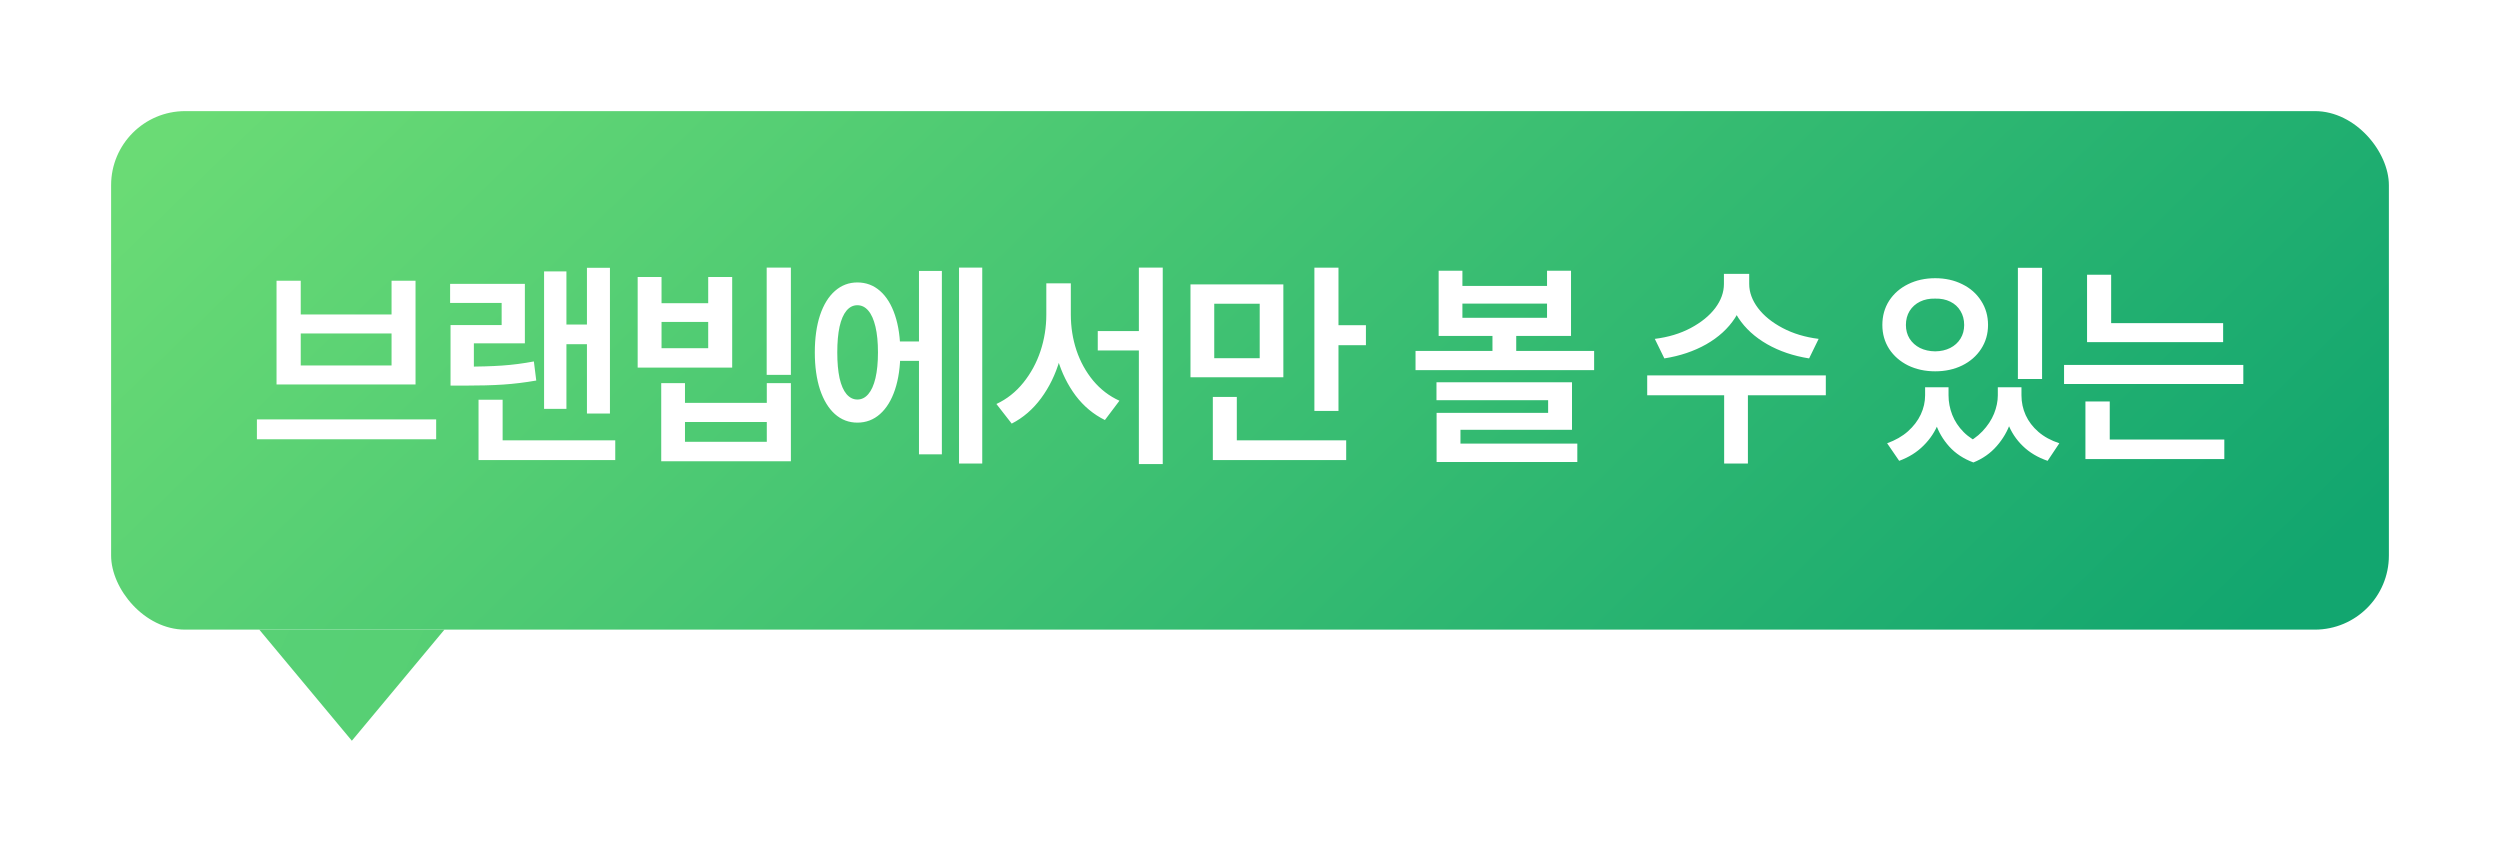 <svg width="135" height="46" viewBox="0 0 135 46" fill="none" xmlns="http://www.w3.org/2000/svg">
<g filter="url(#filter0_d_1041_9739)">
<rect x="4" width="123" height="28" rx="4" fill="url(#paint0_linear_1041_9739)"/>
<path d="M21.553 17.719H11.873V16.646H21.553V17.719ZM14.24 10.98H19.144V9.158H20.439V14.76H12.933V9.158H14.24V10.98ZM19.144 13.734V12.006H14.24V13.734H19.144ZM30.937 16.33H29.695V8.461H30.937V16.33ZM30.052 12.586H28.224V11.525H30.052V12.586ZM28.587 16.078H27.38V8.654H28.587V16.078ZM31.224 18.844H23.841V17.777H31.224V18.844ZM25.142 18.182H23.841V15.586H25.142V18.182ZM23.044 13.799C23.868 13.799 24.56 13.779 25.118 13.74C25.681 13.701 26.251 13.627 26.829 13.518L26.958 14.549C26.353 14.654 25.761 14.727 25.183 14.766C24.605 14.805 23.892 14.824 23.044 14.824H22.329V13.799H23.044ZM26.343 12.539H23.589V14.361H22.329V11.555H25.089V10.359H22.306V9.328H26.343V12.539ZM33.723 10.371H36.243V8.959H37.538V13.852H32.434V8.959H33.723V10.371ZM36.243 12.803V11.385H33.723V12.803H36.243ZM40.708 14.244H39.401V8.449H40.708V14.244ZM34.989 15.756H39.407V14.69H40.708V18.908H33.706V14.69H34.989V15.756ZM39.407 17.859V16.787H34.989V17.859H39.407ZM48.053 13.488H46.189V12.44H48.053V13.488ZM51.041 19.031H49.787V8.449H51.041V19.031ZM48.861 18.533H47.625V8.631H48.861V18.533ZM44.297 9.252C44.766 9.252 45.174 9.404 45.521 9.709C45.869 10.014 46.139 10.451 46.33 11.021C46.521 11.592 46.617 12.262 46.617 13.031C46.617 13.797 46.521 14.467 46.33 15.041C46.139 15.611 45.869 16.051 45.521 16.359C45.174 16.668 44.766 16.822 44.297 16.822C43.836 16.822 43.432 16.668 43.084 16.359C42.74 16.051 42.473 15.611 42.281 15.041C42.094 14.467 42 13.797 42 13.031C42 12.258 42.094 11.588 42.281 11.021C42.473 10.451 42.742 10.014 43.09 9.709C43.437 9.404 43.84 9.252 44.297 9.252ZM44.297 10.482C44.07 10.482 43.875 10.58 43.711 10.775C43.547 10.971 43.422 11.26 43.336 11.643C43.254 12.021 43.213 12.484 43.213 13.031C43.213 13.574 43.254 14.037 43.336 14.42C43.422 14.799 43.547 15.086 43.711 15.281C43.879 15.477 44.074 15.574 44.297 15.574C44.527 15.574 44.724 15.477 44.889 15.281C45.057 15.086 45.185 14.799 45.275 14.42C45.365 14.037 45.41 13.574 45.41 13.031C45.41 12.484 45.365 12.021 45.275 11.643C45.185 11.26 45.057 10.971 44.889 10.775C44.724 10.58 44.527 10.482 44.297 10.482ZM60.15 12.926H57.279V11.877H60.15V12.926ZM55.562 10.992C55.562 11.852 55.449 12.67 55.222 13.447C54.995 14.221 54.661 14.906 54.22 15.504C53.779 16.102 53.249 16.559 52.632 16.875L51.806 15.815C52.368 15.553 52.853 15.17 53.259 14.666C53.665 14.162 53.974 13.594 54.185 12.961C54.396 12.324 54.501 11.668 54.501 10.992V9.299H55.562V10.992ZM55.825 10.992C55.825 11.664 55.927 12.307 56.13 12.92C56.337 13.533 56.638 14.078 57.032 14.555C57.431 15.031 57.904 15.393 58.45 15.639L57.665 16.682C57.048 16.377 56.523 15.94 56.089 15.369C55.66 14.795 55.333 14.135 55.111 13.389C54.888 12.643 54.777 11.844 54.777 10.992V9.299H55.825V10.992ZM60.788 19.061H59.499V8.449H60.788V19.061ZM67.301 14.373H62.286V9.357H67.301V14.373ZM63.569 13.342H66.024V10.4H63.569V13.342ZM70.278 16.189H68.977V8.455H70.278V16.189ZM71.76 12.639H69.891V11.56H71.76V12.639ZM70.694 18.844H63.493V17.777H70.694V18.844ZM64.788 18.281H63.493V15.434H64.788V18.281ZM76.97 9.439H81.54V8.619H82.835V12.141H75.687V8.619H76.97V9.439ZM81.54 11.162V10.395H76.97V11.162H81.54ZM84.083 13.986H74.439V12.949H84.083V13.986ZM79.876 13.248H78.593V11.701H79.876V13.248ZM82.888 17.209H76.865V18.305H75.576V16.295H81.599V15.609H75.57V14.643H82.888V17.209ZM83.175 18.949H75.576V17.953H83.175V18.949ZM92.234 9.334C92.234 9.998 92.051 10.613 91.684 11.18C91.317 11.742 90.801 12.213 90.137 12.592C89.473 12.967 88.719 13.221 87.875 13.354L87.359 12.299C88.086 12.209 88.733 12.014 89.299 11.713C89.869 11.408 90.311 11.049 90.623 10.635C90.936 10.217 91.092 9.783 91.092 9.334V8.789H92.234V9.334ZM92.457 9.334C92.457 9.779 92.615 10.213 92.932 10.635C93.248 11.053 93.692 11.412 94.262 11.713C94.832 12.014 95.481 12.209 96.207 12.299L95.692 13.354C94.844 13.221 94.088 12.965 93.424 12.586C92.764 12.207 92.248 11.736 91.877 11.174C91.506 10.607 91.32 9.994 91.32 9.334V8.789H92.457V9.334ZM92.387 19.031H91.104V15.094H92.387V19.031ZM96.594 15.346H86.949V14.273H96.594V15.346ZM102.958 15.346C102.958 15.865 102.866 16.359 102.682 16.828C102.503 17.293 102.233 17.703 101.874 18.059C101.518 18.418 101.079 18.693 100.555 18.885L99.905 17.936C100.35 17.775 100.725 17.561 101.03 17.291C101.335 17.018 101.565 16.715 101.721 16.383C101.878 16.047 101.956 15.701 101.956 15.346V14.912H102.958V15.346ZM103.221 15.346C103.221 15.705 103.288 16.057 103.421 16.4C103.554 16.74 103.759 17.051 104.036 17.332C104.317 17.613 104.667 17.838 105.085 18.006L104.563 18.973C104.036 18.777 103.602 18.492 103.262 18.117C102.923 17.742 102.675 17.318 102.518 16.846C102.366 16.369 102.29 15.869 102.29 15.346V14.912H103.221V15.346ZM106.819 15.346C106.819 15.834 106.737 16.316 106.573 16.793C106.413 17.27 106.163 17.701 105.823 18.088C105.487 18.475 105.067 18.77 104.563 18.973L104.018 18.006C104.429 17.822 104.772 17.584 105.05 17.291C105.331 16.994 105.54 16.678 105.677 16.342C105.813 16.002 105.882 15.67 105.882 15.346V14.912H106.819V15.346ZM107.159 15.346C107.159 15.725 107.235 16.082 107.387 16.418C107.54 16.754 107.768 17.055 108.073 17.32C108.382 17.586 108.759 17.791 109.204 17.936L108.571 18.885C108.036 18.701 107.589 18.434 107.229 18.082C106.87 17.734 106.602 17.328 106.427 16.863C106.251 16.395 106.163 15.889 106.163 15.346V14.912H107.159V15.346ZM108.272 14.467H106.966V8.461H108.272V14.467ZM102.501 9.023C103.044 9.023 103.53 9.131 103.96 9.346C104.393 9.557 104.733 9.855 104.979 10.242C105.229 10.625 105.354 11.06 105.354 11.549C105.354 12.029 105.229 12.461 104.979 12.844C104.733 13.223 104.393 13.52 103.96 13.734C103.53 13.945 103.044 14.051 102.501 14.051C101.958 14.051 101.47 13.945 101.036 13.734C100.606 13.52 100.266 13.223 100.016 12.844C99.77 12.461 99.647 12.029 99.647 11.549C99.647 11.057 99.77 10.619 100.016 10.236C100.266 9.854 100.606 9.557 101.036 9.346C101.47 9.131 101.958 9.023 102.501 9.023ZM102.501 10.125C102.192 10.117 101.919 10.172 101.68 10.289C101.442 10.406 101.255 10.574 101.118 10.793C100.985 11.012 100.919 11.264 100.919 11.549C100.919 11.826 100.985 12.072 101.118 12.287C101.255 12.502 101.442 12.67 101.68 12.791C101.919 12.908 102.192 12.969 102.501 12.973C102.805 12.969 103.075 12.908 103.309 12.791C103.548 12.67 103.733 12.502 103.866 12.287C103.999 12.072 104.065 11.826 104.065 11.549C104.065 11.264 103.999 11.012 103.866 10.793C103.737 10.574 103.554 10.406 103.315 10.289C103.077 10.172 102.805 10.117 102.501 10.125ZM118.049 12.475H110.701V11.449H118.049V12.475ZM119.139 14.736H109.459V13.705H119.139V14.736ZM112.002 11.965H110.701V8.836H112.002V11.965ZM118.113 18.791H110.613V17.736H118.113V18.791ZM111.926 18.035H110.613V15.68H111.926V18.035Z" fill="white"/>
<path d="M17 34L22 28H12L17 34Z" fill="url(#paint1_linear_1041_9739)"/>
</g>
<defs>
<filter id="filter0_d_1041_9739" x="0" y="0" width="135" height="46" filterUnits="userSpaceOnUse" color-interpolation-filters="sRGB">
<feFlood flood-opacity="0" result="BackgroundImageFix"/>
<feColorMatrix in="SourceAlpha" type="matrix" values="0 0 0 0 0 0 0 0 0 0 0 0 0 0 0 0 0 0 127 0" result="hardAlpha"/>
<feOffset dx="2" dy="6"/>
<feGaussianBlur stdDeviation="3"/>
<feColorMatrix type="matrix" values="0 0 0 0 0 0 0 0 0 0 0 0 0 0 0 0 0 0 0.03 0"/>
<feBlend mode="normal" in2="BackgroundImageFix" result="effect1_dropShadow_1041_9739"/>
<feBlend mode="normal" in="SourceGraphic" in2="effect1_dropShadow_1041_9739" result="shape"/>
</filter>
<linearGradient id="paint0_linear_1041_9739" x1="4" y1="4.5" x2="71.701" y2="74.353" gradientUnits="userSpaceOnUse">
<stop stop-color="#6ADB75"/>
<stop offset="1" stop-color="#12A66F"/>
</linearGradient>
<linearGradient id="paint1_linear_1041_9739" x1="10" y1="28" x2="22" y2="33.5" gradientUnits="userSpaceOnUse">
<stop stop-color="#58D175"/>
<stop offset="1" stop-color="#56CF74"/>
</linearGradient>
</defs>
</svg>
